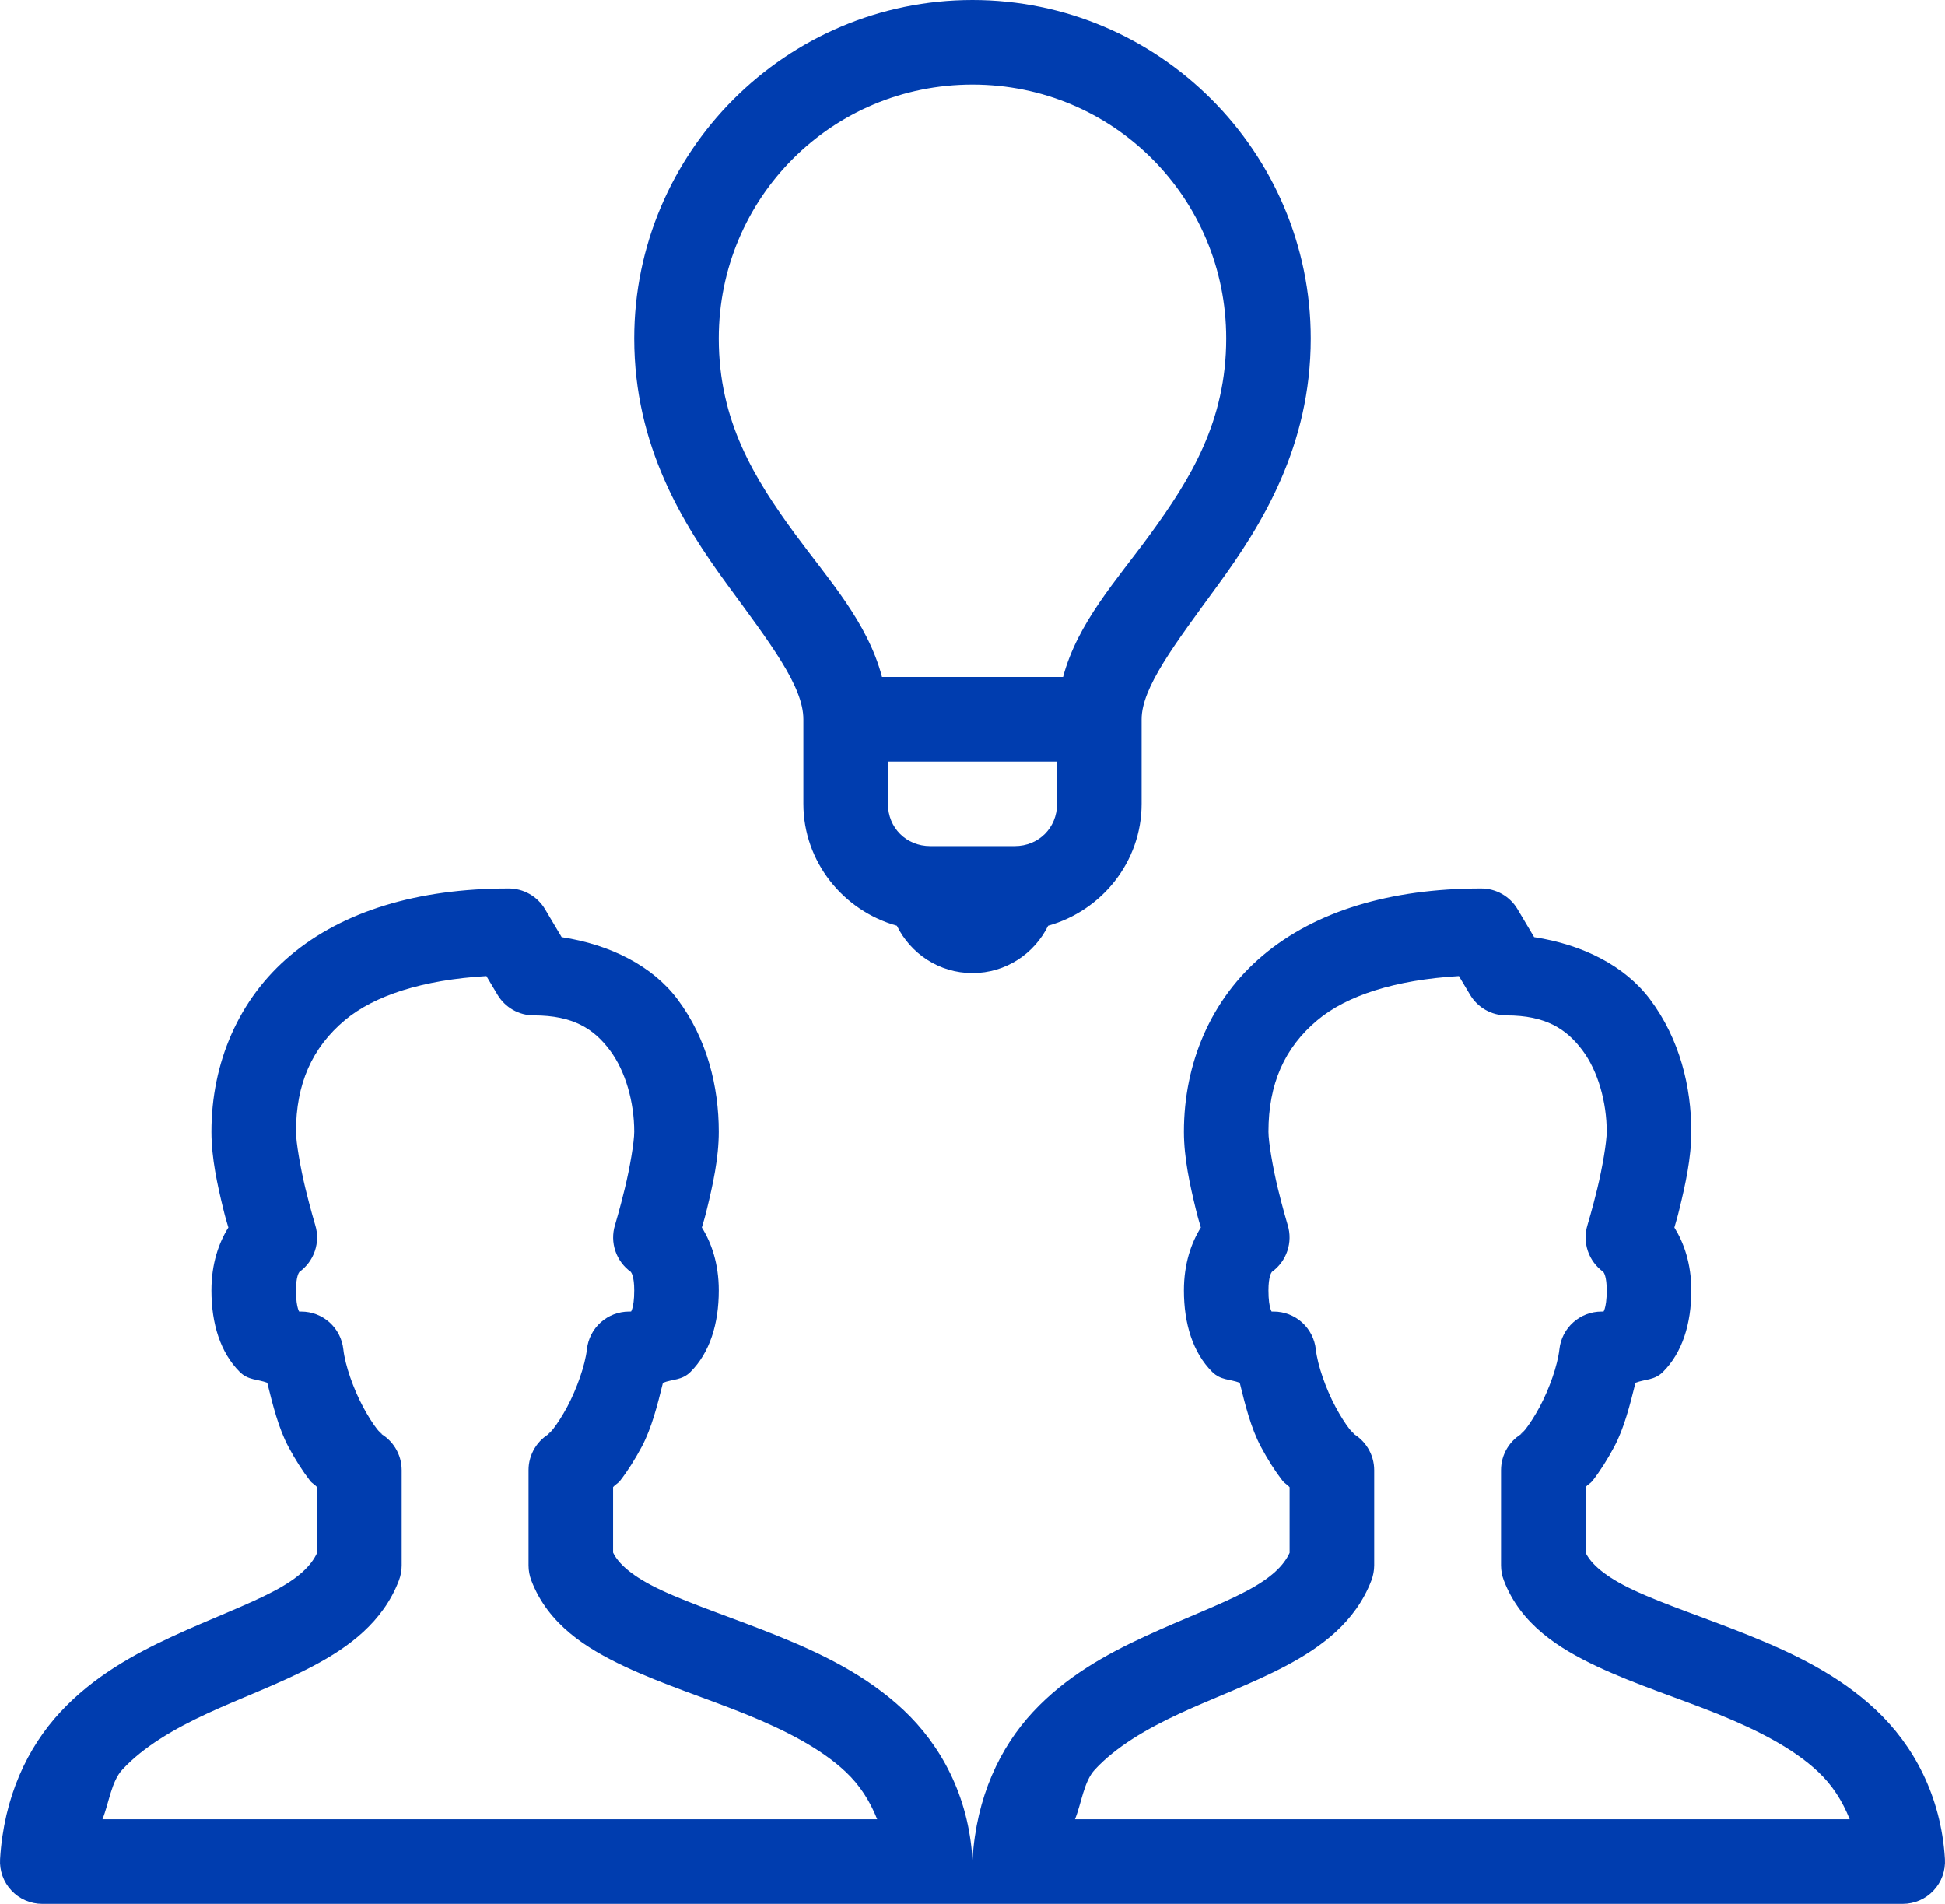 <svg width="47" height="46" viewBox="0 0 47 46" fill="none" xmlns="http://www.w3.org/2000/svg">
<path id="Vector" d="M23.5 0C18.998 0 15.326 3.673 15.326 8.178C15.326 10.781 16.512 12.675 17.567 14.116C18.622 15.556 19.413 16.582 19.413 17.378V19.422C19.413 20.823 20.379 22.007 21.672 22.367C22.005 23.043 22.695 23.511 23.5 23.511C24.305 23.511 24.995 23.043 25.328 22.367C26.621 22.007 27.587 20.823 27.587 19.422V17.378C27.587 16.614 28.379 15.578 29.435 14.131C30.491 12.684 31.674 10.781 31.674 8.178C31.674 3.673 28.002 0 23.5 0ZM23.5 2.044C26.898 2.044 29.631 4.778 29.631 8.178C29.631 10.175 28.77 11.572 27.782 12.925C26.99 14.011 26.039 15.044 25.689 16.356H21.313C20.965 15.03 20.01 13.989 19.215 12.906C18.227 11.557 17.369 10.175 17.369 8.178C17.369 4.778 20.102 2.044 23.5 2.044ZM21.456 18.4H25.544V19.422C25.544 20 25.099 20.444 24.522 20.444H22.478C21.901 20.444 21.456 20 21.456 19.422V18.4ZM12.293 21.467C10.08 21.467 8.286 22.021 7.024 23.078C5.762 24.135 5.109 25.687 5.109 27.344C5.109 27.986 5.256 28.64 5.392 29.199C5.454 29.456 5.468 29.482 5.518 29.658C5.29 30.023 5.109 30.526 5.109 31.178C5.109 31.987 5.327 32.682 5.791 33.146C5.999 33.354 6.223 33.319 6.458 33.41C6.592 33.954 6.73 34.507 6.968 34.955C7.133 35.264 7.31 35.542 7.497 35.784C7.54 35.839 7.621 35.881 7.663 35.934V37.519C7.522 37.823 7.231 38.119 6.623 38.441C5.976 38.785 5.086 39.112 4.161 39.541C3.235 39.97 2.257 40.507 1.461 41.364C0.664 42.221 0.094 43.417 0.002 44.916C-0.007 45.055 0.014 45.194 0.061 45.326C0.108 45.457 0.182 45.577 0.278 45.678C0.373 45.78 0.488 45.861 0.616 45.916C0.744 45.971 0.882 46 1.022 46H22.478H25.544H45.978C46.118 46 46.256 45.971 46.384 45.916C46.511 45.861 46.627 45.78 46.722 45.678C46.818 45.577 46.892 45.457 46.939 45.326C46.986 45.194 47.007 45.055 46.998 44.916C46.904 43.384 46.233 42.163 45.33 41.314C44.426 40.466 43.331 39.945 42.282 39.521C41.234 39.097 40.215 38.767 39.471 38.417C38.768 38.087 38.442 37.777 38.315 37.513V35.931C38.358 35.879 38.438 35.837 38.481 35.782C38.668 35.541 38.843 35.264 39.008 34.955C39.247 34.507 39.386 33.953 39.521 33.41C39.755 33.319 39.979 33.354 40.187 33.146C40.651 32.682 40.87 31.987 40.87 31.178C40.87 30.526 40.688 30.023 40.461 29.658C40.51 29.482 40.524 29.456 40.586 29.199C40.722 28.64 40.87 27.986 40.87 27.344C40.87 26.265 40.593 25.103 39.87 24.142C39.267 23.34 38.255 22.824 37.072 22.643L36.671 21.968C36.581 21.815 36.452 21.689 36.298 21.601C36.144 21.513 35.97 21.467 35.793 21.467C33.58 21.467 31.787 22.021 30.524 23.078C29.262 24.135 28.609 25.687 28.609 27.344C28.609 27.986 28.757 28.64 28.892 29.199C28.954 29.456 28.969 29.482 29.018 29.658C28.79 30.023 28.609 30.526 28.609 31.178C28.609 31.987 28.827 32.682 29.291 33.146C29.499 33.354 29.724 33.319 29.958 33.41C30.092 33.954 30.23 34.507 30.469 34.955C30.633 35.264 30.81 35.542 30.997 35.784C31.041 35.839 31.121 35.881 31.163 35.934V37.519C31.022 37.823 30.731 38.119 30.123 38.441C29.476 38.785 28.586 39.112 27.661 39.541C26.735 39.97 25.758 40.507 24.961 41.364C24.164 42.221 23.594 43.417 23.502 44.916C23.501 44.926 23.5 44.937 23.5 44.948C23.5 44.937 23.499 44.926 23.498 44.916C23.404 43.384 22.733 42.163 21.83 41.314C20.926 40.466 19.831 39.945 18.782 39.521C17.733 39.097 16.715 38.767 15.971 38.417C15.268 38.087 14.942 37.777 14.815 37.513V35.931C14.857 35.879 14.938 35.837 14.981 35.782C15.168 35.541 15.343 35.264 15.508 34.955C15.746 34.507 15.886 33.953 16.02 33.41C16.255 33.319 16.479 33.354 16.687 33.146C17.151 32.682 17.369 31.987 17.369 31.178C17.369 30.526 17.188 30.023 16.96 29.658C17.01 29.482 17.024 29.456 17.086 29.199C17.222 28.64 17.369 27.986 17.369 27.344C17.369 26.265 17.092 25.103 16.37 24.142C15.767 23.34 14.755 22.824 13.572 22.643L13.171 21.968C13.08 21.815 12.952 21.689 12.798 21.601C12.644 21.513 12.47 21.467 12.293 21.467ZM11.754 23.583L12.021 24.032C12.112 24.185 12.24 24.311 12.394 24.399C12.548 24.487 12.722 24.533 12.899 24.533C13.857 24.533 14.353 24.863 14.735 25.372C15.118 25.88 15.326 26.635 15.326 27.344C15.326 27.597 15.219 28.221 15.098 28.716C14.979 29.211 14.861 29.599 14.861 29.599C14.798 29.804 14.801 30.023 14.87 30.226C14.939 30.43 15.07 30.606 15.244 30.731C15.258 30.75 15.326 30.843 15.326 31.178C15.326 31.646 15.225 31.718 15.242 31.701C15.259 31.683 15.284 31.689 15.198 31.689C14.947 31.689 14.704 31.782 14.516 31.95C14.329 32.118 14.21 32.349 14.183 32.599C14.14 32.986 13.94 33.553 13.706 33.993C13.588 34.213 13.462 34.405 13.366 34.528C13.271 34.651 13.154 34.7 13.326 34.612C13.159 34.698 13.019 34.828 12.921 34.989C12.823 35.15 12.771 35.334 12.772 35.522V37.822C12.772 37.947 12.795 38.07 12.839 38.186C13.245 39.249 14.171 39.831 15.101 40.268C16.03 40.705 17.061 41.03 18.016 41.416C18.971 41.802 19.835 42.247 20.431 42.806C20.778 43.131 21.02 43.513 21.197 43.956H2.476C2.635 43.562 2.689 43.044 2.957 42.756C3.468 42.206 4.195 41.777 5.019 41.396C5.842 41.015 6.746 40.689 7.581 40.246C8.416 39.803 9.254 39.197 9.639 38.186C9.683 38.07 9.706 37.947 9.706 37.822V35.522C9.706 35.334 9.654 35.149 9.556 34.989C9.458 34.828 9.317 34.697 9.15 34.612C9.322 34.7 9.205 34.651 9.11 34.528C9.014 34.405 8.89 34.213 8.773 33.993C8.538 33.553 8.338 32.985 8.296 32.599C8.268 32.349 8.149 32.118 7.962 31.95C7.774 31.782 7.531 31.689 7.28 31.689C7.195 31.689 7.219 31.684 7.236 31.701C7.253 31.718 7.152 31.646 7.152 31.178C7.152 30.843 7.221 30.75 7.234 30.731C7.408 30.606 7.539 30.43 7.608 30.226C7.677 30.023 7.68 29.804 7.617 29.599C7.617 29.599 7.5 29.211 7.38 28.716C7.26 28.221 7.152 27.597 7.152 27.344C7.152 26.191 7.538 25.315 8.335 24.647C9.043 24.055 10.21 23.674 11.754 23.583ZM35.254 23.583L35.522 24.032C35.612 24.185 35.74 24.311 35.894 24.399C36.048 24.487 36.222 24.533 36.4 24.533C37.357 24.533 37.853 24.863 38.236 25.372C38.618 25.88 38.826 26.635 38.826 27.344C38.826 27.597 38.719 28.221 38.599 28.716C38.479 29.211 38.361 29.599 38.361 29.599C38.298 29.804 38.301 30.023 38.37 30.226C38.439 30.43 38.57 30.606 38.744 30.731C38.758 30.75 38.826 30.843 38.826 31.178C38.826 31.646 38.725 31.718 38.742 31.701C38.76 31.683 38.784 31.689 38.698 31.689C38.447 31.689 38.204 31.782 38.017 31.95C37.829 32.118 37.71 32.349 37.683 32.599C37.64 32.986 37.441 33.553 37.206 33.993C37.088 34.213 36.962 34.405 36.867 34.528C36.771 34.651 36.654 34.7 36.827 34.612C36.659 34.698 36.519 34.828 36.421 34.989C36.323 35.15 36.272 35.334 36.272 35.522V37.822C36.272 37.947 36.295 38.07 36.34 38.186C36.745 39.249 37.671 39.831 38.601 40.268C39.531 40.705 40.561 41.03 41.516 41.416C42.471 41.802 43.336 42.247 43.931 42.806C44.278 43.131 44.52 43.513 44.697 43.956H25.977C26.136 43.562 26.189 43.044 26.457 42.756C26.968 42.206 27.695 41.777 28.519 41.396C29.342 41.015 30.246 40.689 31.081 40.246C31.916 39.803 32.754 39.197 33.139 38.186C33.183 38.07 33.206 37.947 33.207 37.822V35.522C33.207 35.334 33.155 35.149 33.056 34.989C32.958 34.828 32.817 34.697 32.65 34.612C32.822 34.7 32.706 34.651 32.61 34.528C32.514 34.405 32.39 34.213 32.273 33.993C32.038 33.553 31.838 32.985 31.796 32.599C31.768 32.349 31.649 32.118 31.462 31.95C31.274 31.782 31.032 31.689 30.78 31.689C30.695 31.689 30.719 31.684 30.736 31.701C30.753 31.718 30.652 31.646 30.652 31.178C30.652 30.843 30.721 30.75 30.734 30.731C30.909 30.606 31.039 30.43 31.108 30.226C31.177 30.023 31.18 29.804 31.117 29.599C31.117 29.599 31 29.211 30.88 28.716C30.76 28.221 30.652 27.597 30.652 27.344C30.652 26.191 31.038 25.315 31.836 24.647C32.543 24.055 33.71 23.674 35.254 23.583Z" fill="#003DAF"/>
</svg>
